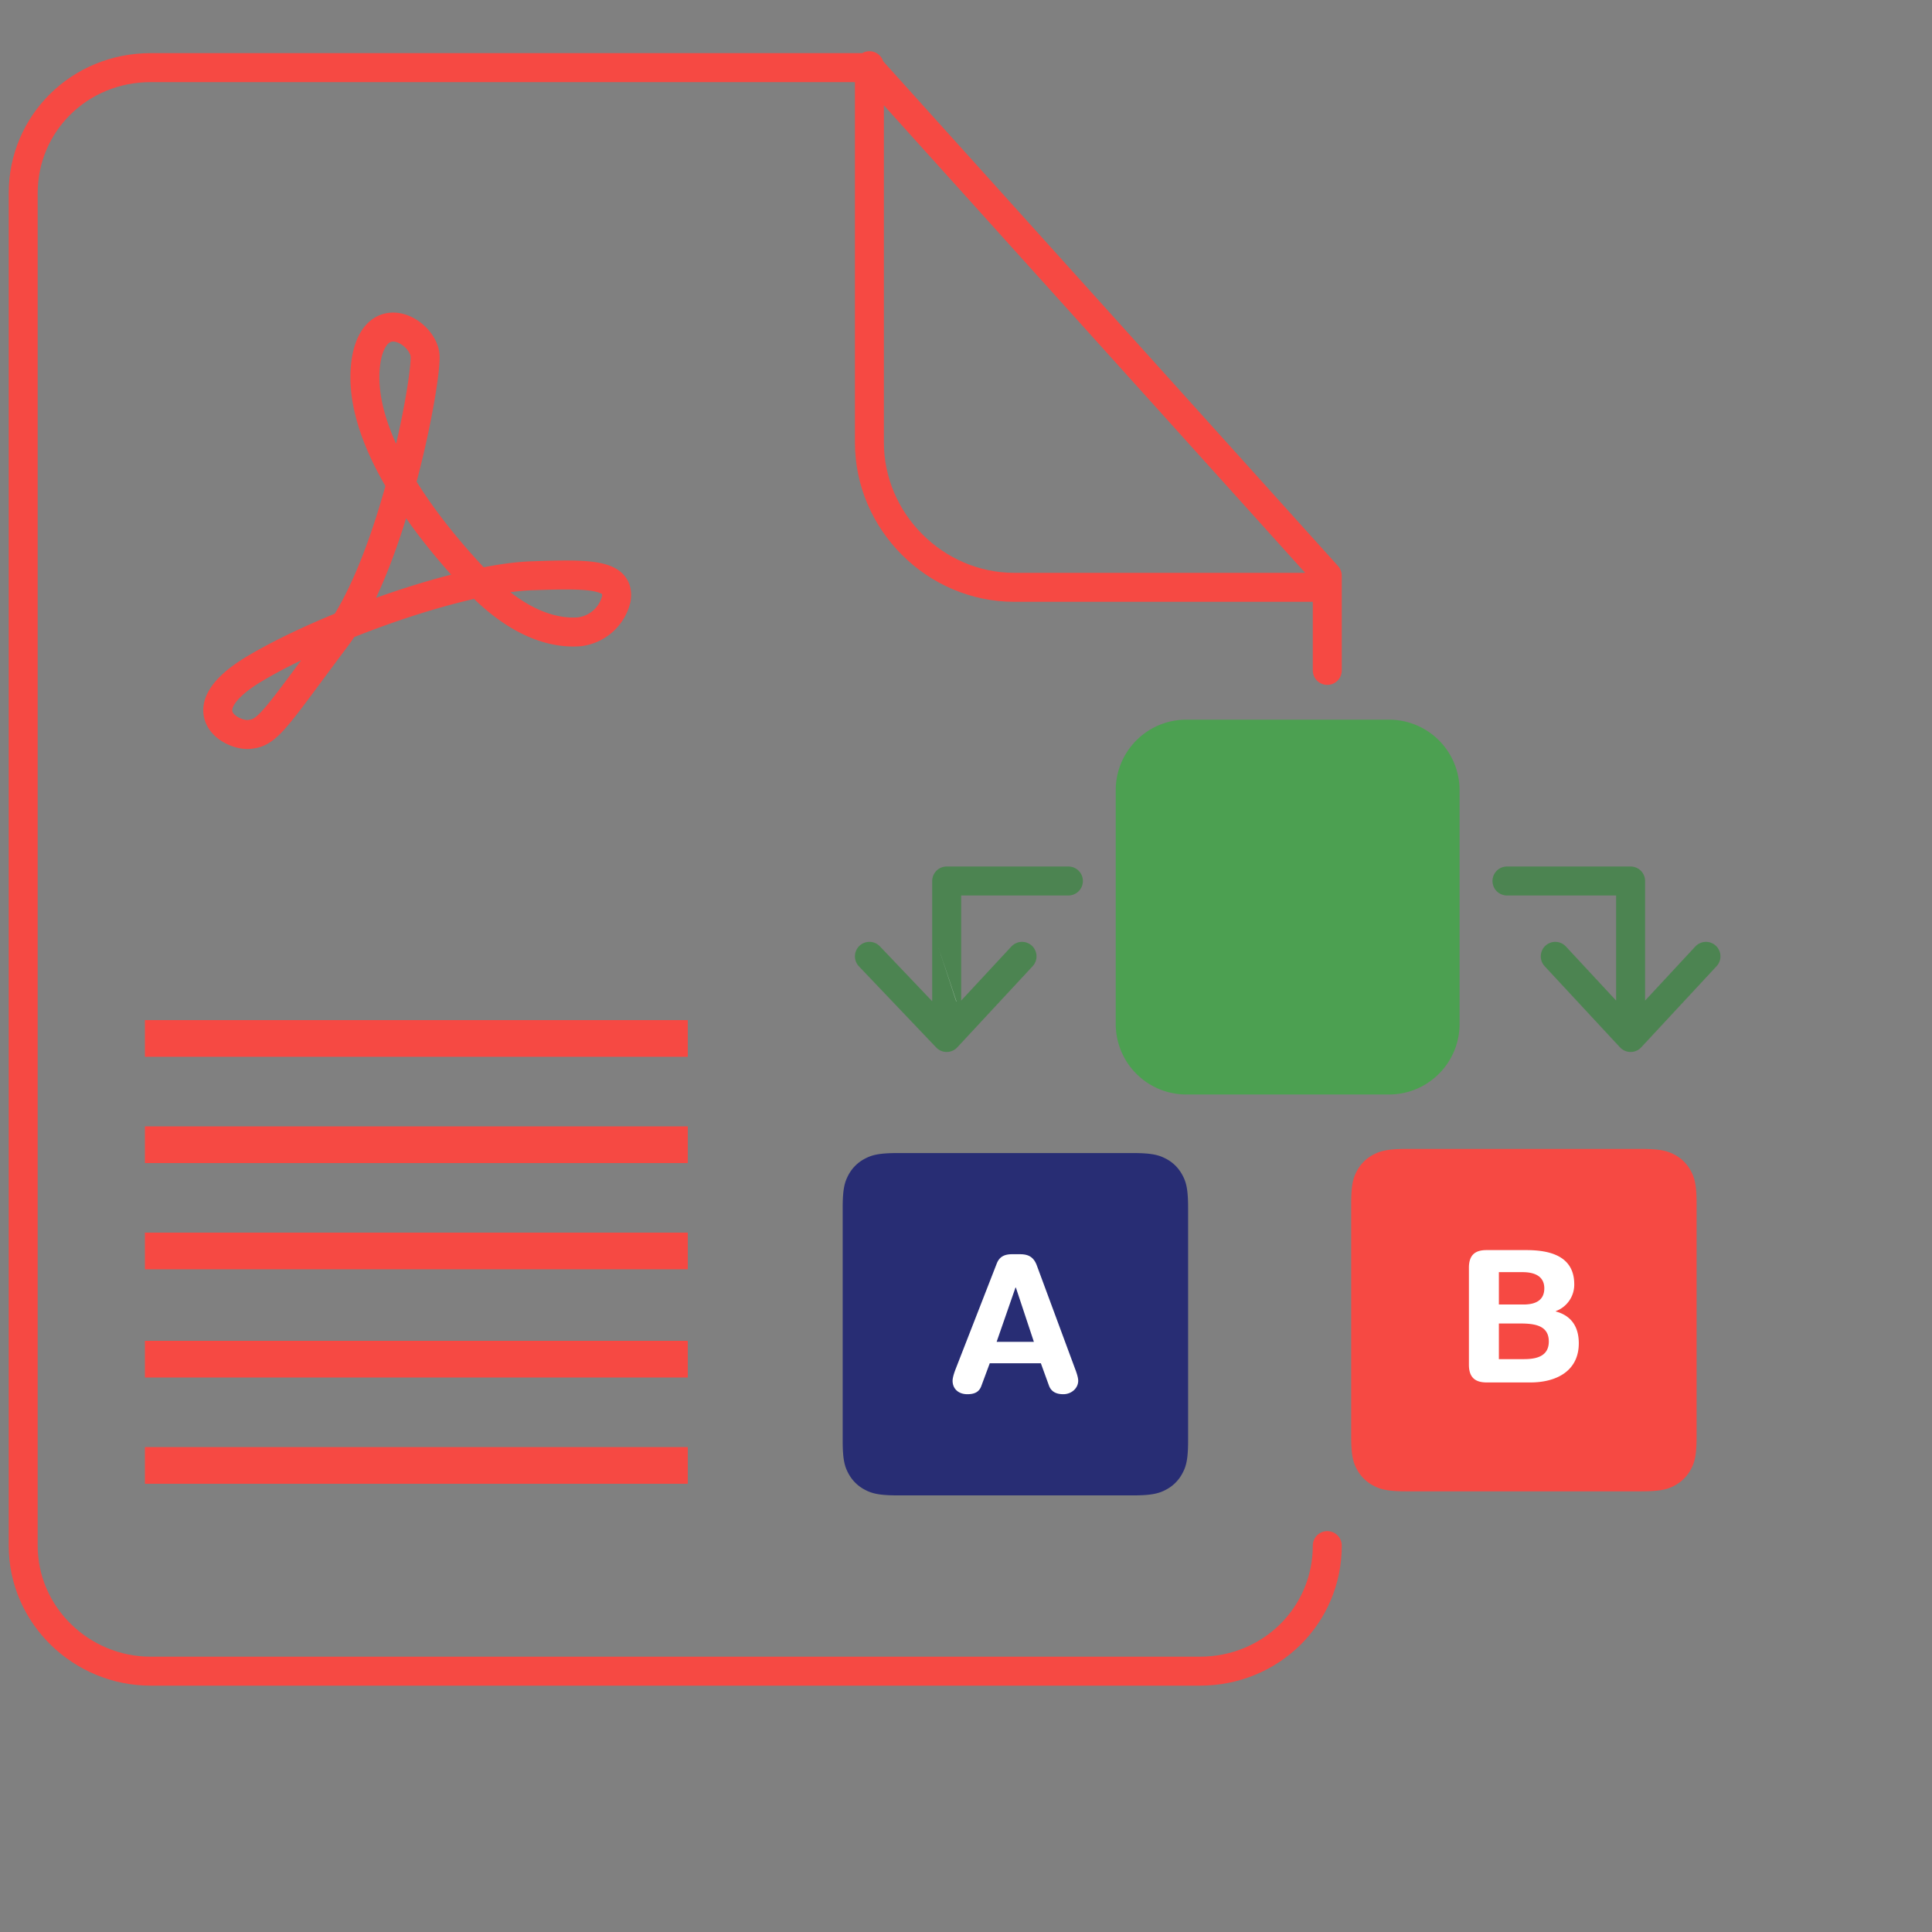 ﻿<svg xmlns="http://www.w3.org/2000/svg" baseProfile="tiny" width="48" height="48" viewBox="-1 -1 100 100"><rect x="-1" y="-1" width="100" height="100" fill="#808080" stroke="none"/><g stroke-width="1.5"><path fill="none" stroke="#4c8451" stroke-linecap="round" stroke-linejoin="round" d="M87.3 48.5l-3.9 4.2m-3.9-4.2l3.9 4.2m0-.7v-7.4H77M48 52v-7.4h6.3M44 48.5l4 4.2m3.9-4.2L48 52.7"/><path fill="#4ca051" stroke="#4ca051" stroke-miterlimit="10" d="M60.4 37h10.5a2.9 2.9 0 0 1 2.897 2.9V52c0 1.6-1.3 2.9-2.897 2.9H60.4a2.9 2.9 0 0 1-2.9-2.9V39.9c0-1.6 1.3-2.9 2.9-2.9z"/><path fill="none" stroke="#f64943" stroke-linecap="round" stroke-linejoin="round" d="M67.7 79c0 3.6-2.9 6.5-6.601 6.5H6.8C3.2 85.5.2 82.6.2 79V9c0-3.6 2.9-6.5 6.6-6.5H44l23.7 26.3v4.9M44 2.4v19.5c0 4.1 3.4 7.5 7.5 7.5h16.2"/></g><path fill="#f64943" d="M6.5 51.8h28.1v1.9H6.5v-1.9zm0 5.5h28.1v1.9H6.5v-1.9zm0 11.1h28.1v1.9H6.5v-1.9zm0-5.6h28.1v1.9H6.5v-1.9zm0 11.1h28.1v1.9H6.5v-1.9z"/><path fill="none" stroke="#f64943" stroke-width="1.5" stroke-miterlimit="10" d="M30.9 30a2.24 2.24 0 0 1-1.9 1.7c-1.2.1-3.1-.3-5.3-2.6-3.8-4-6.4-8.4-5.7-11.7.6-2.6 2.9-1.2 3 0S19.4 28 16.4 32s-3.5 4.9-4.4 5c-.9.2-3.5-1.2.2-3.4s10.7-4.7 14.4-4.8c2.9-.1 4.5-.1 4.3 1.2z"/><g fill="#fff"><path d="M48.5 50.841h.004l-.932-2.808"/><path d="M48.5 50.841h.004l-.932-2.808"/></g><path fill="#f64943" d="M71.801 58.469h12.148c.997 0 1.357.104 1.723.295a2.05 2.05 0 0 1 .846.839c.193.36.298.72.298 1.704V73.35c0 .988-.104 1.346-.299 1.707a2.03 2.03 0 0 1-.845.839c-.364.192-.727.295-1.723.295H71.801c-.995 0-1.354-.104-1.721-.298a2.04 2.04 0 0 1-.845-.836c-.194-.361-.298-.719-.298-1.707V61.309c0-.987.104-1.346.299-1.706s.48-.646.844-.837.728-.297 1.721-.297z"/><path fill="#282d74" d="M45.481 58.682h12.147c.998 0 1.357.103 1.724.295s.649.477.845.838.299.719.299 1.705v12.043c0 .986-.104 1.344-.3 1.705a2.01 2.01 0 0 1-.844.838c-.365.193-.728.295-1.724.295H45.481c-.996 0-1.355-.102-1.721-.295s-.65-.477-.845-.838-.298-.719-.298-1.705V61.521c0-.987.104-1.345.299-1.706a2.01 2.01 0 0 1 .844-.838c.366-.194.727-.295 1.721-.295z"/><path fill="#fff" d="M48.466 69.854l2.125-5.452c.141-.359.4-.484.801-.484h.391c.371 0 .702.086.883.582l1.982 5.354c.061.155.16.437.16.612 0 .389-.35.698-.771.698-.359 0-.621-.125-.74-.438l-.422-1.164H50.23l-.432 1.164c-.11.313-.34.438-.73.438-.448 0-.762-.271-.762-.698.001-.176.099-.456.16-.612h0zm4.048-1.4l-.932-2.809h-.021l-.976 2.809h1.929zm22.517 1.185v-5.021c0-.694.359-.913.908-.913H78c1.137 0 2.483.258 2.483 1.77a1.46 1.46 0 0 1-.954 1.388v.019c.719.19 1.189.705 1.189 1.646 0 1.436-1.16 2.027-2.504 2.027h-2.275c-.547-.004-.908-.223-.908-.916zm1.551-2.135v1.844h1.299c.604 0 1.285-.123 1.285-.912 0-.827-.719-.932-1.475-.932h-1.113zm0-2.658v1.675h1.275c.73 0 1.076-.296 1.076-.837 0-.657-.549-.838-1.125-.838h-1.226z"/></svg>